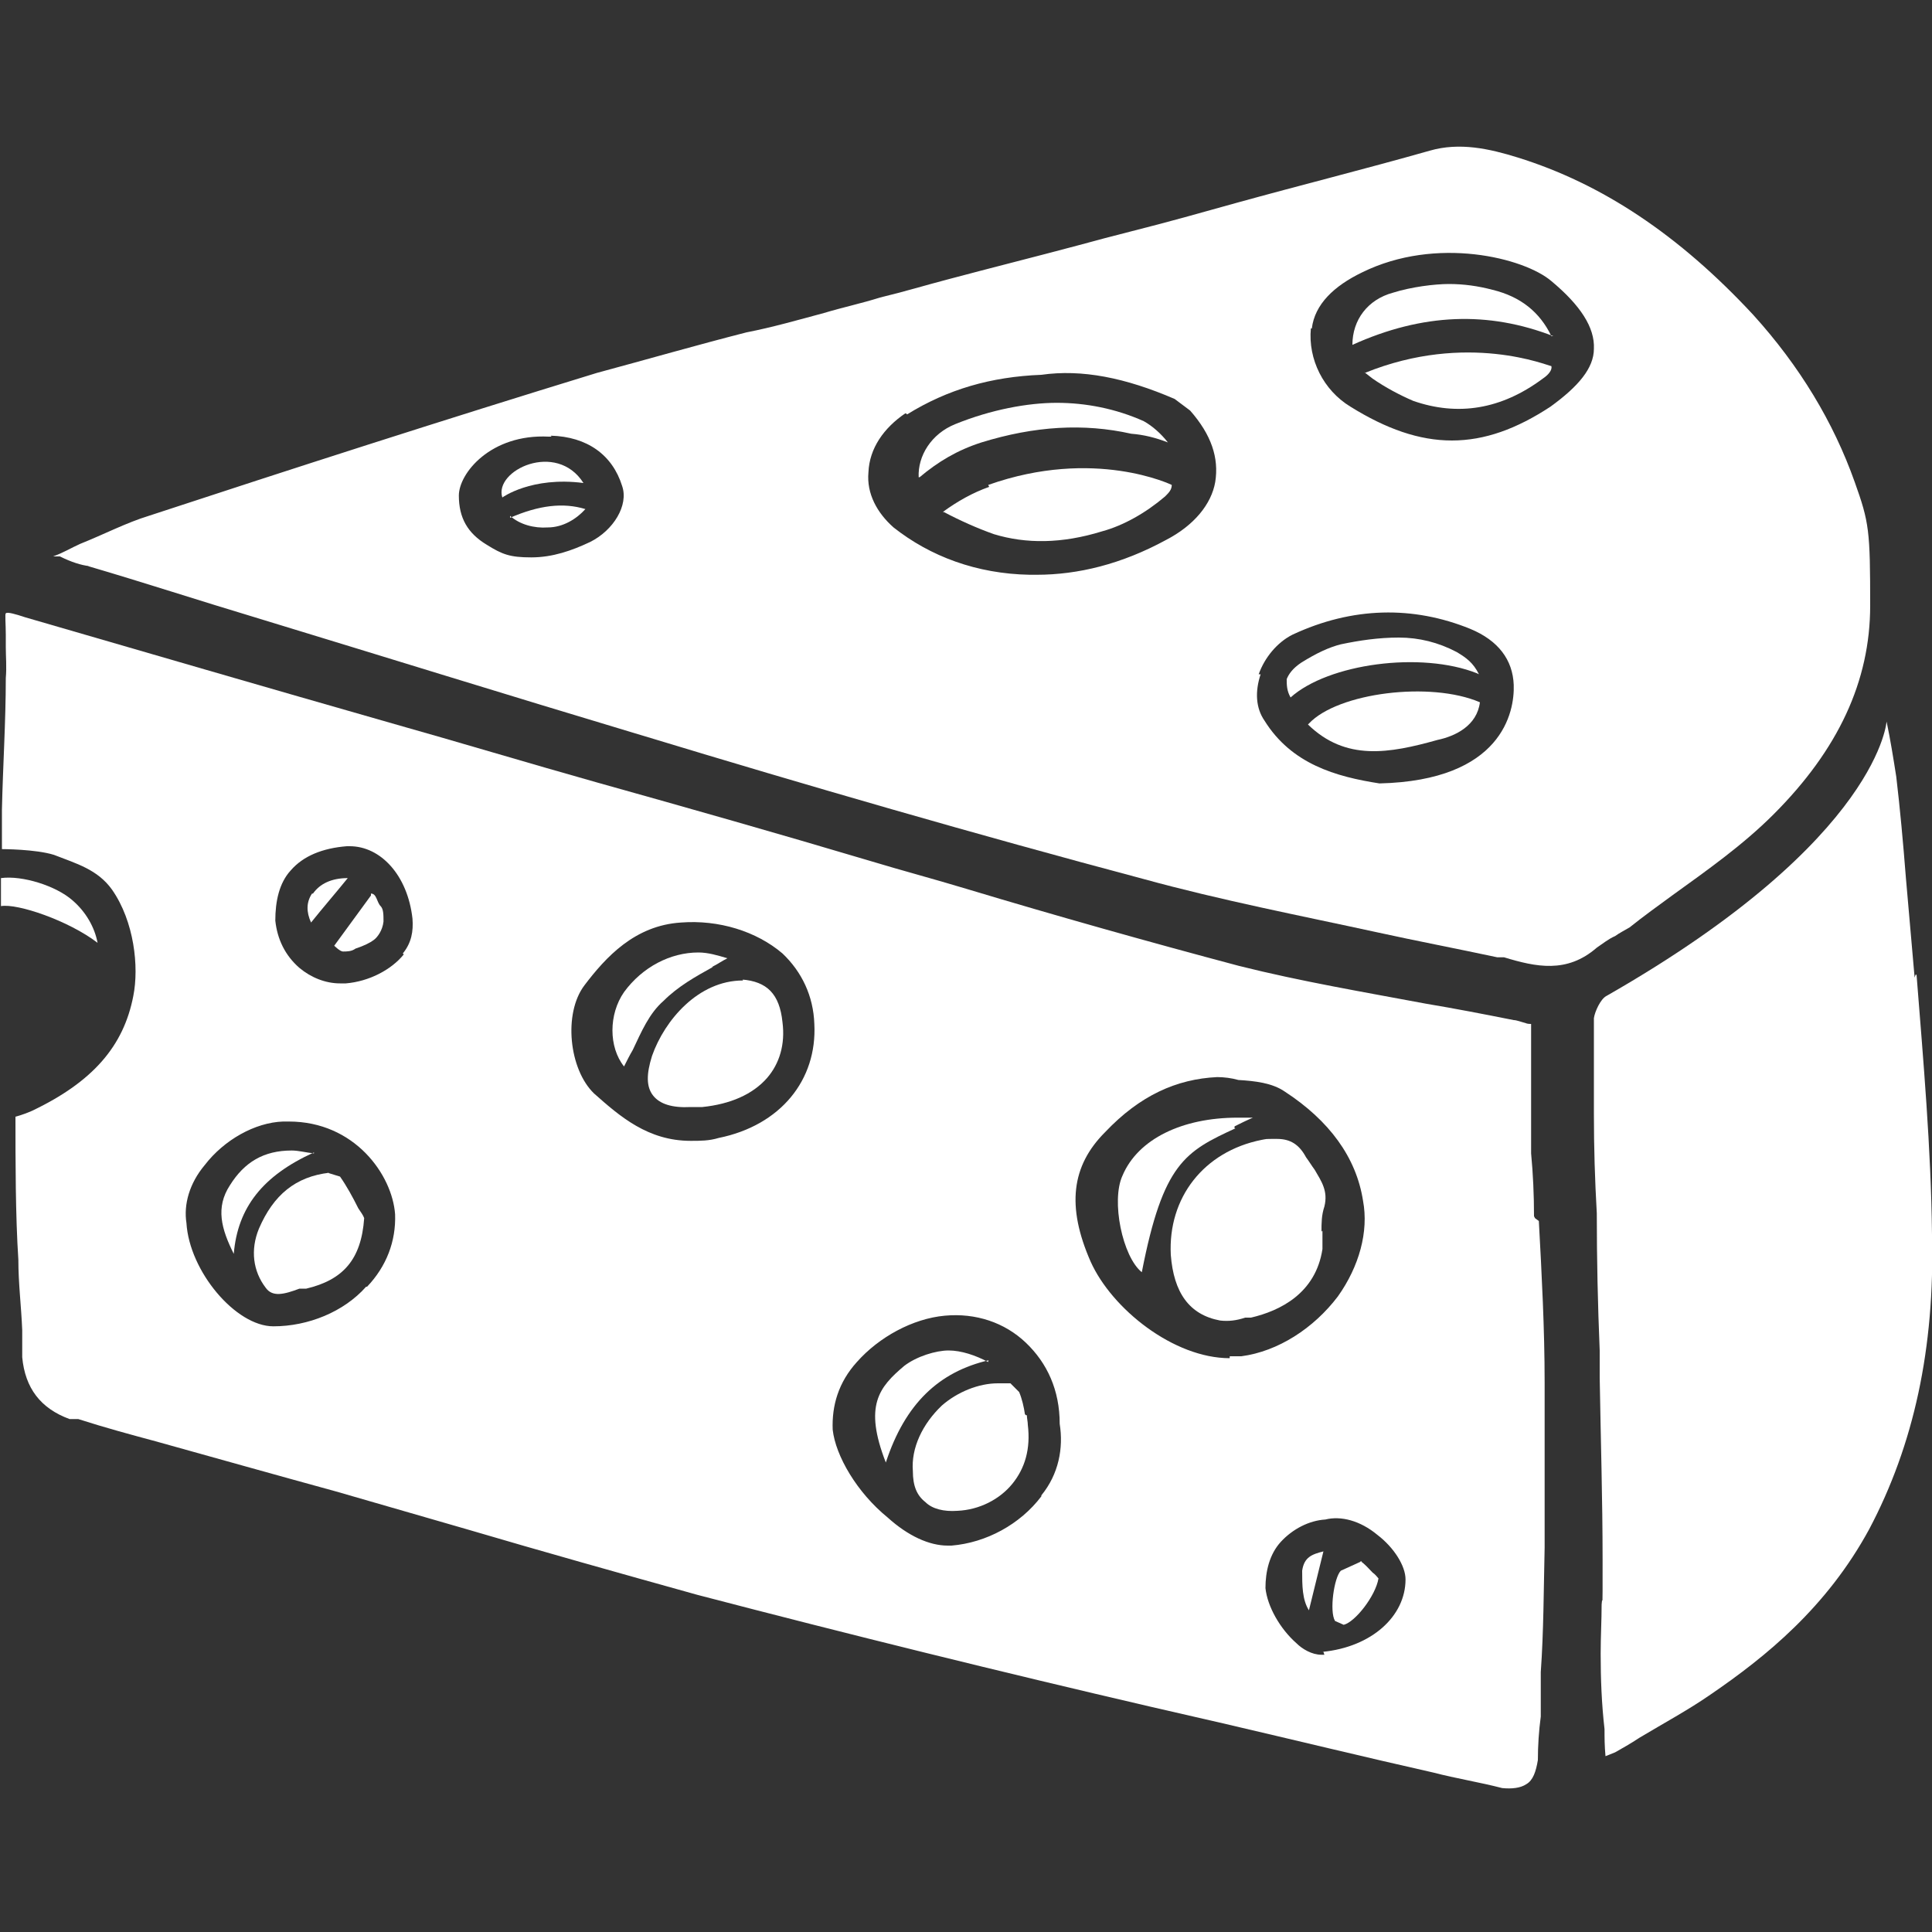 <?xml version="1.0" encoding="UTF-8"?>
<svg id="Capa_1" xmlns="http://www.w3.org/2000/svg" version="1.1" viewBox="0 0 200 200">
  <rect x="0" y="0" width="200" height="200" fill="#333333" stroke="none"/>
  <!-- Generator: Adobe Illustrator 29.0.0, SVG Export Plug-In . SVG Version: 2.1.0 Build 186)  -->
  <defs>
    <style>
      .st0 {
        fill: #fff;
      }
    </style>
  </defs>
  <path class="st0" d="M158.8,125.9c0-2.2-.1-4.4-.3-6.5v-13.4c-.1,0-.4,0-.6-.1-.4-.1-.9-.3-1.2-.3-3-.6-6.1-1.2-9.1-1.7-6.4-1.2-12.9-2.3-19.3-3.9-9.4-2.5-19-5.2-28.3-8-3.3-1-6.7-1.9-10-2.9-9.4-2.8-18.9-5.5-28.2-8.1-7.1-2-14.4-4.2-21.5-6.2-12.6-3.6-25.3-7.3-37.7-10.9-.9-.3-1.9-.6-2-.4-.1,0,0,1.2,0,2.2v1.3c0,1,.1,2,0,3.2,0,4.5-.3,9.1-.4,13.6v4.1s3.5,0,5.4.6c2.3.9,4.5,1.5,6,3.6,2.3,3.3,2.8,8,2.2,11-1,5.2-4.2,8.9-10.5,11.9-.9.4-1.7.6-1.7.6,0,4.5,0,10.3.3,14.8,0,2.5.3,4.8.4,7.3v2.8c.3,3.2,1.9,5.3,4.9,6.4h.9c2.8.9,5.4,1.6,8,2.3,6.1,1.7,12.5,3.5,18.7,5.2,4.5,1.3,9,2.6,13.5,3.9,7.8,2.3,16,4.6,23.9,6.8,15.7,4.1,31.5,8,47,11.6l7.4,1.7c7.3,1.7,14.7,3.5,21.8,5.1,2.3.6,4.8,1,7.1,1.6,1,.1,1.9,0,2.5-.4.7-.4,1-1.3,1.2-2.5,0-1.5.1-3,.3-4.5v-4.6c.3-4.2.3-8.6.4-12.9v-17.1c0-5.5-.3-11.2-.6-16.7l-.4-.3ZM37.9,133.2c-2.3,2.6-6,4.1-9.6,4.1h0c-3.9,0-8.7-5.7-9-10.7-.3-1.9.3-4.1,1.9-6,2-2.6,5.2-4.4,8.1-4.5h.6c6.8,0,10.7,5.5,11,9.6.1,2.8-.9,5.4-2.9,7.5h-.1ZM41.8,98.8c-1.3,1.6-3.6,2.8-6,3h-.6c-1.5,0-3-.6-4.2-1.6-1.5-1.3-2.3-3-2.5-4.9,0-2,.4-3.9,1.6-5.2,1.3-1.5,3.3-2.3,5.8-2.5h.3c3.2,0,6,3,6.5,7.5.1,1.3-.1,2.5-1,3.6ZM74.4,117.8c-1,.3-1.9.3-2.9.3-4.4,0-7.3-2.5-10-4.9-2.6-2.5-3.2-8.3-1-11.2s5.2-6.2,10-6.5c3.9-.3,7.8.9,10.5,3.2,2,1.9,3.2,4.4,3.3,7.3.3,5.8-3.5,10.5-9.9,11.8h0ZM107.8,154.9c-2.2,2.9-5.7,4.8-9.3,5.1h-.4c-1.9,0-4.1-1-6.2-2.9-3.2-2.6-5.4-6.4-5.7-9.1-.1-2.5.6-4.9,2.5-7,2.3-2.6,5.8-4.5,9.1-4.8,3.2-.3,6.2.7,8.4,2.8s3.5,4.9,3.5,8.4c.4,2.5-.1,5.2-1.9,7.4h0ZM127.3,140.6c-5.8,0-12.2-5.1-14.4-10-2.5-5.7-2-9.9,1.5-13.4,3.6-3.8,7.4-5.5,11.6-5.7h0c.7,0,1.5.1,2.2.3,1.7.1,3.5.3,4.8,1.2,4.6,3,7.4,6.8,8.1,11.3.6,3.2-.4,6.8-2.6,9.9-2.5,3.3-6.2,5.7-10,6.2h-1.3.1ZM137.1,171.3h-.3c-1,0-2-.6-2.6-1.2-1.7-1.5-3-3.8-3.2-5.7,0-1.7.4-3.5,1.6-4.8,1.2-1.3,2.9-2.2,4.6-2.3,1.6-.4,3.6.1,5.4,1.6,1.7,1.3,2.9,3.2,2.9,4.6,0,3.8-3.5,7-8.6,7.5h.1Z"/>
  <path class="st0" d="M9.1,58.6c5.8,1.7,11.6,3.6,17.6,5.4,12.8,3.9,26,8,39,11.9l1,.3c16.8,5.1,34.4,10.2,51.7,14.8,8,2.2,16.3,3.8,24.1,5.5,4.1.9,8.3,1.7,12.5,2.6h.7c3.3,1,6.5,1.7,9.6-1,.6-.4,1.2-.9,1.9-1.2.4-.3,1-.6,1.5-.9,1.5-1.2,2.9-2.2,4.4-3.3,3.6-2.6,7.3-5.2,10.5-8.4,6.7-6.7,10-13.8,10-21.6s-.1-8.6-1.6-12.8c-2.2-6.2-5.7-12-10.5-17.3-7.7-8.3-15.7-13.6-24.4-16.3-2.9-.9-6-1.6-9.1-.7-6.7,1.9-13.5,3.6-20,5.4l-5.4,1.5c-3.6,1-7.4,1.9-11,2.9-4.5,1.2-8.9,2.3-13.4,3.5-2.3.6-4.6,1.3-7.1,1.9-1.9.6-3.8,1-5.8,1.6-2.6.7-5.4,1.5-8,2-5.1,1.3-10.3,2.8-15.5,4.2-16,4.9-31.8,10-46.4,14.8-2.3.7-4.6,1.9-7.1,2.9-.9.4-1.7.9-2.8,1.3h.7c1.2.6,2.2.9,3,1h0ZM135.8,34c.3-2.5,2.3-4.4,5.2-5.8,7.7-3.8,16.8-1.5,19.6.9,3,2.5,4.5,4.8,4.4,7,0,2-1.6,3.9-4.5,6-3.5,2.3-6.8,3.5-10.2,3.5s-6.8-1.2-10.5-3.5c-2.8-1.7-4.4-4.9-4.1-8.1h0ZM130.3,69.8c.6-1.7,1.9-3.3,3.5-4.1,6.2-2.9,12.5-3,18.4-.6,2.9,1.2,4.4,3.2,4.5,5.8.1,2.8-1.2,9.9-13.9,10.2h0c-4.5-.7-9.1-2-11.9-6.5-.9-1.3-1-3-.4-4.8h-.1ZM93.9,42.9c4.2-2.6,8.7-3.9,13.9-4.1,4.2-.6,8.7.3,13.8,2.5l1.6,1.2c2.2,2.5,3,4.9,2.6,7.4-.4,2.3-2.2,4.5-5.1,6-4.6,2.5-9.1,3.6-13.4,3.6s-.4,0-.7,0c-5.5-.1-10.3-1.9-14.1-4.9-1.7-1.5-2.8-3.5-2.6-5.7.1-2.5,1.6-4.6,3.8-6.1h.1ZM57,45.1h0c3.8.1,6.4,2,7.4,5.2.7,2-.9,4.6-3.3,5.8-1.9.9-3.9,1.6-6.1,1.6s-3-.3-4.6-1.3c-2-1.2-2.9-2.8-2.9-5.1s3.3-6.4,9.3-6.1h.3Z"/>
  <path class="st0" d="M198.2,101.2c-.3-3.5-.6-6.8-.9-10.3-.3-3.8-.6-7.1-1-10.5-.3-1.9-.6-3.8-1-5.7,0-.4-.3,12-29,28.4-.6.3-1.2,1.6-1.3,2.3v9.9c0,3.5.1,6.8.3,10.3,0,4.8.1,9.4.3,14.2v2.8c.1,6.2.3,12.6.3,18.9s0,3.2-.1,4.6c0,1.6-.1,3.3-.1,5.1,0,2.6.1,5.2.4,7.8,0,.9,0,1.7.1,2.8l1-.4c.7-.4,1.6-.9,2.5-1.5,2.5-1.5,5.1-2.9,7.4-4.5,5.7-3.9,12-9,16.4-17.1,4.6-8.7,6.8-18.7,6.5-30.5-.1-9-.9-18-1.6-26.9h-.1Z"/>
  <path class="st0" d="M.1,93.8c1.7-.3,7,1.5,10,3.8-.3-1.6-1.2-3.2-2.6-4.4-1.7-1.5-5.2-2.6-7.4-2.3,0,0,0,2.9,0,2.9Z"/>
  <path class="st0" d="M136.8,127.5c0-.9,0-1.7.3-2.6.4-1.6-.3-2.6-1-3.8-.3-.4-.6-.9-.9-1.3-.7-1.3-1.6-1.9-3-1.9s-1,0-1.6.1c-6,1.2-9.7,6-9.4,11.9.3,3.9,1.9,6.2,5.1,6.8.9.1,1.7,0,2.6-.3h.6c3-.7,6.7-2.5,7.4-7.1v-1.9h0Z"/>
  <path class="st0" d="M127.8,116.6c.6-.3,1.2-.6,1.9-.9h-1.6c-5.7,0-10.3,2.2-11.9,6-1.2,2.6,0,8.4,2,10,2.2-11.3,4.5-12.5,9.7-14.9h-.1Z"/>
  <path class="st0" d="M106.1,146.4c-.1-.7-.3-1.6-.6-2.3l-.9-.9h-1.3c-2,0-4.2.9-5.8,2.3-2,1.9-3.2,4.4-3,6.8,0,1.5.4,2.5,1.3,3.2.7.7,1.9,1,3.3.9,2.3-.1,4.4-1.2,5.7-2.8,1.3-1.6,1.9-3.6,1.6-6.1,0-.3-.1-.7-.1-1h-.1Z"/>
  <path class="st0" d="M102.3,141c-1.3-.7-2.8-1.2-4.1-1.2s-3.3.6-4.6,1.6c-2.6,2.2-4.2,4.1-1.9,10,2-6.1,5.5-9.4,10.7-10.6h-.1Z"/>
  <path class="st0" d="M76.9,101.5h0c-4.6,0-8.1,4.1-9.4,7.8-.6,1.9-.6,3.2.1,4.1.7.9,2,1.3,3.9,1.2h1.2c2.9-.3,5.2-1.3,6.7-3,1.3-1.5,1.9-3.5,1.6-5.8-.3-2.9-1.6-4.2-4.2-4.4h.1Z"/>
  <path class="st0" d="M73.7,100.1c.6-.3,1-.6,1.6-.9-1-.3-2-.6-3-.6-2.9,0-5.8,1.5-7.7,4.1-1.6,2.3-1.6,5.7,0,7.7.3-.6.6-1.2.9-1.7.9-1.9,1.7-3.8,3.2-5.1,1.5-1.5,3.3-2.5,5.1-3.5Z"/>
  <path class="st0" d="M34.1,121.4c-3.5.4-5.8,2.3-7.3,5.8-.9,2.2-.6,4.4.7,6.1.7,1,1.9.7,3.5.1h.7c3.8-.9,5.7-3,6-7.3-.1-.3-.4-.7-.6-1-.6-1.2-1.2-2.3-1.9-3.3l-1.3-.4h.1Z"/>
  <path class="st0" d="M32.5,119.4c-.9-.1-1.6-.3-2.3-.3-2.9,0-4.9,1.2-6.4,3.6-1.5,2.3-.9,4.5.4,7.1.4-4.8,3-8.1,8.3-10.5Z"/>
  <path class="st0" d="M141,161.6l-2.2,1c-.7.7-1.2,4.2-.6,5.2l.9.4c1.2-.3,3.3-3,3.6-4.8-.1-.1-.3-.4-.6-.6-.4-.4-.9-1-1.3-1.2h.1Z"/>
  <path class="st0" d="M134.8,162.6c0,1.5,0,3,.7,4.1l1.5-6.1c-1.2.3-2,.6-2.2,2Z"/>
  <path class="st0" d="M38.4,92.7l-3.8,5.2s.6.6.9.6c.4,0,.9,0,1.3-.3.9-.3,1.5-.6,1.9-.9s.9-1,1-1.9c0-.7,0-1.3-.3-1.6-.4-.4-.4-1.3-1-1.3h0Z"/>
  <path class="st0" d="M32.3,92.5c-.6.9-.6,1.9-.1,3,1.2-1.5,2.5-3,3.8-4.6-1.7,0-2.9.6-3.6,1.6Z"/>
  <path class="st0" d="M160.6,34.8c-1.2-2.5-3.2-4.1-6.1-4.8-1.5-.4-3-.6-4.5-.6s-3.9.3-5.8.9c-2.6.7-4.2,2.8-4.2,5.4,7.3-3.3,14.1-3.5,20.8-.9h-.1Z"/>
  <path class="st0" d="M135.4,75c3.9,3.8,8.4,3,13.4,1.6,1.9-.4,4.1-1.5,4.4-3.9-5.1-2.2-14.7-1-17.7,2.2h0Z"/>
  <path class="st0" d="M60.4,50c-2.8-4.4-9.3-1.3-8.4,1.5,0,0,3-2.2,8.4-1.5Z"/>
  <path class="st0" d="M52.8,53.4c1,.9,2.5,1.3,3.9,1.2,1.6,0,3-.9,3.9-1.9-2.3-.7-4.8-.4-7.8.9h0Z"/>
  <path class="st0" d="M101.6,45.8c5.5-1.7,10.6-2,15.5-.9,1.3.1,2.5.4,3.8.9-.7-.9-1.6-1.7-2.5-2.2-2.9-1.3-6-1.9-9-1.9s-6.8.7-10.5,2.2c-2.5,1-3.9,3.3-3.8,5.5h.1c1.9-1.6,3.9-2.8,6.4-3.6h-.1Z"/>
  <path class="st0" d="M102.4,50.4c-1.7.6-3.3,1.5-4.8,2.6h.1c1.7.9,3.5,1.7,5.2,2.3,3.3,1,7,1,11.2-.3,2.2-.6,4.5-1.9,6.5-3.6.4-.4.7-.7.7-1.2,0,0-8-3.9-19,0h0Z"/>
  <path class="st0" d="M141.2,38.5l.9.7c1.3.9,2.8,1.7,4.2,2.3,4.6,1.6,9.1.9,13.4-2.3.6-.4,1-.9.9-1.3h0c-.3,0-8.7-3.6-19.3.7h0Z"/>
  <path class="st0" d="M153.1,69.8c-.6-1.2-1.3-1.7-2.3-2.3-1.9-1-3.9-1.5-6-1.5s-4.1.3-6,.7c-1.2.3-2.5.9-4.1,1.9-.9.6-1.3,1.2-1.5,1.7,0,.6,0,1.2.4,1.9,3.9-3.5,13.5-4.8,19.3-2.5h0Z"/>
</svg>
